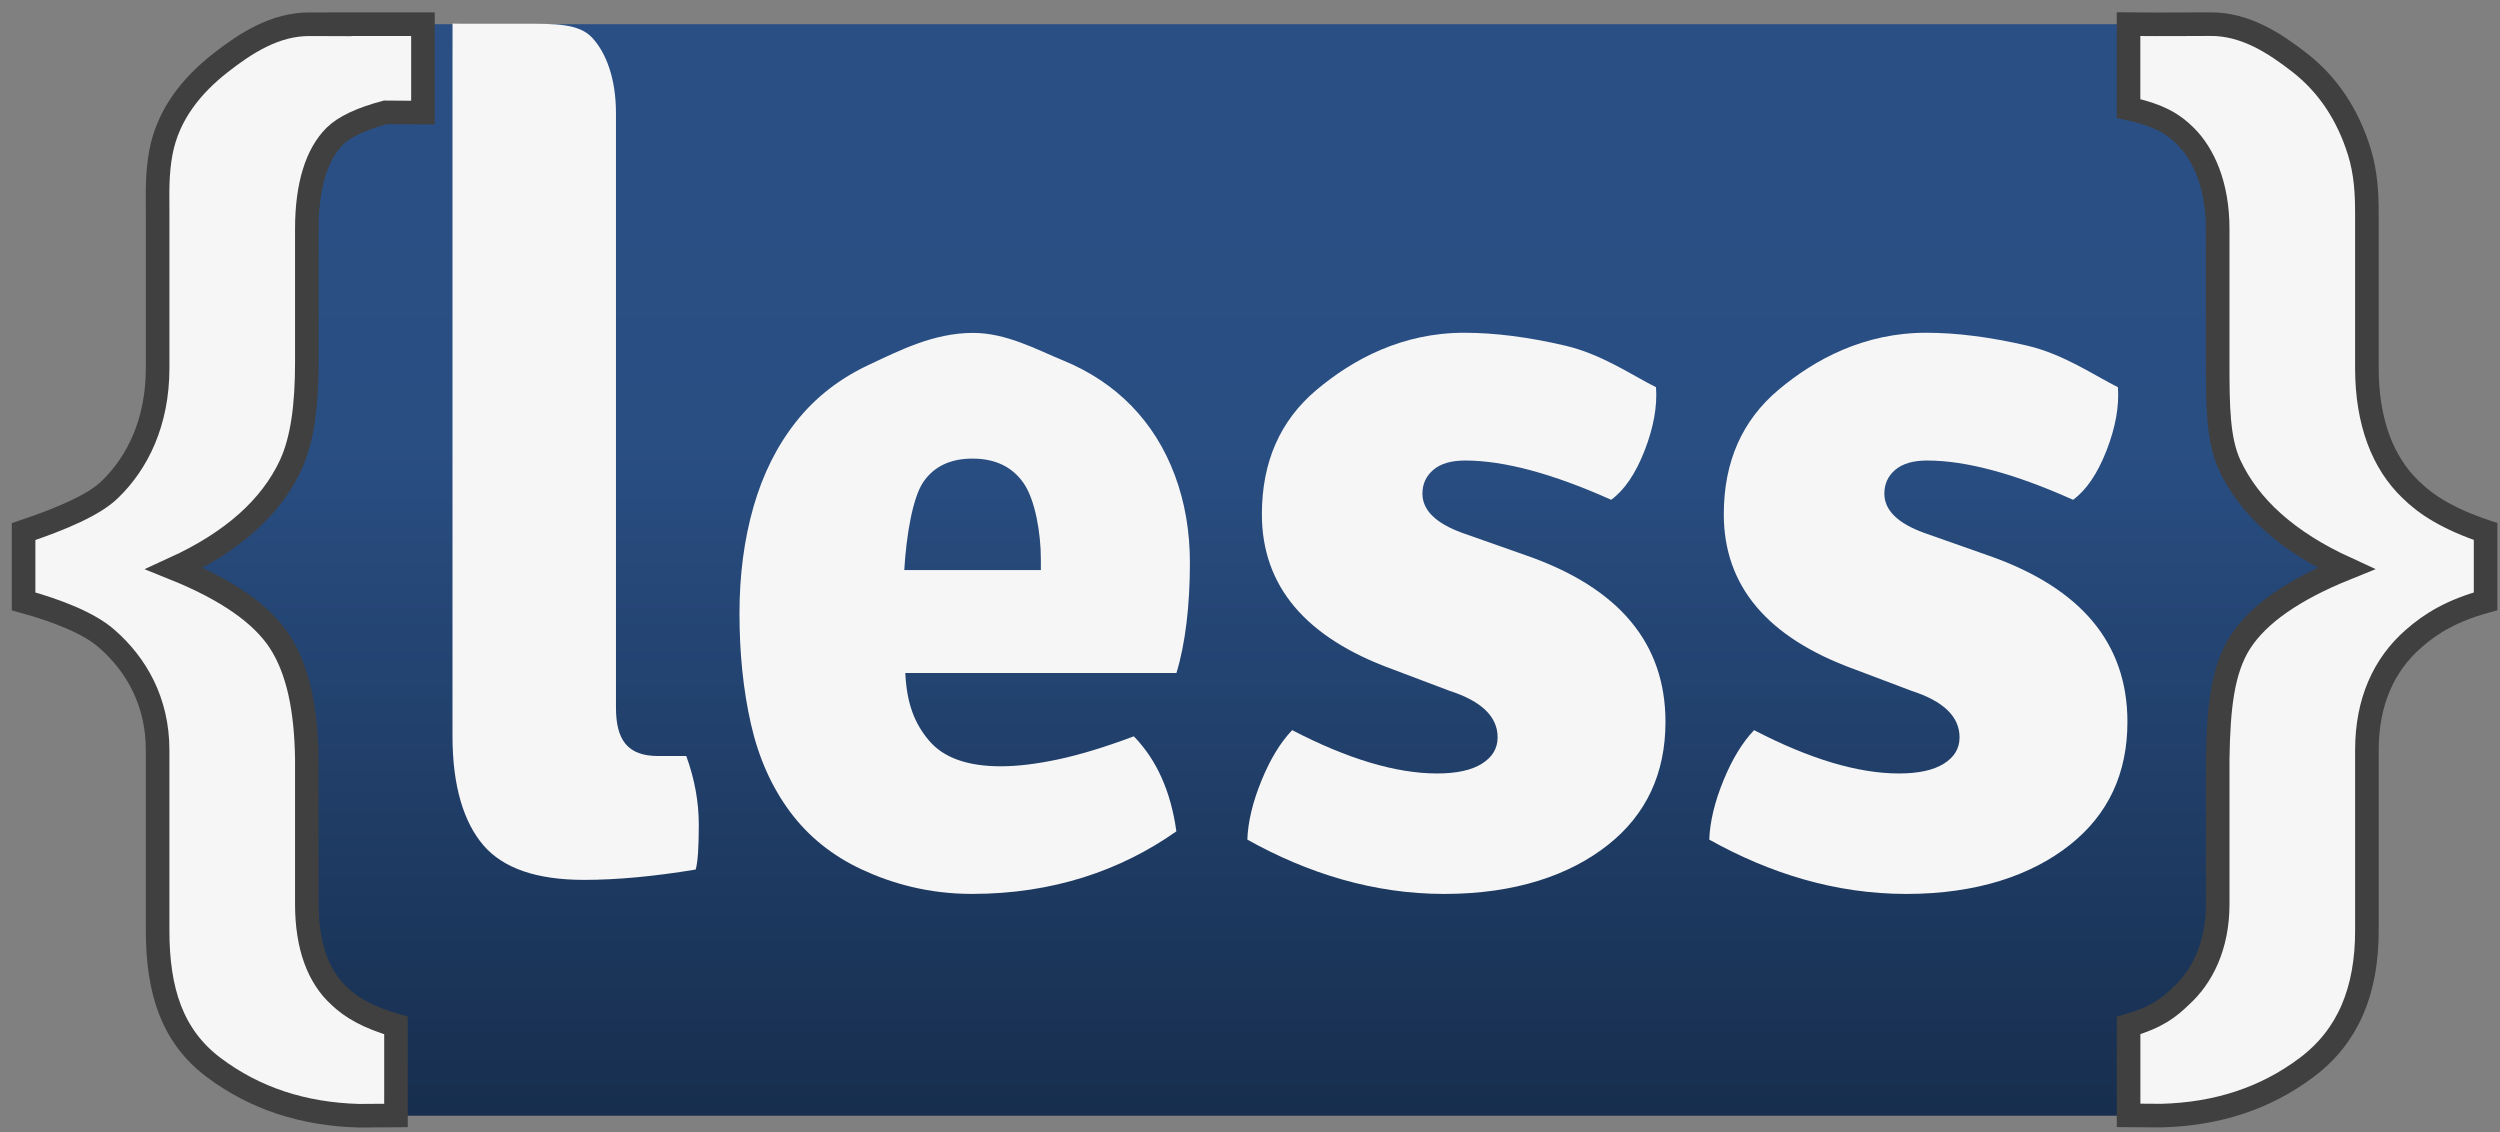 <?xml version="1.0" encoding="UTF-8"?> <svg xmlns="http://www.w3.org/2000/svg" width="106" height="48" viewBox="0 0 106 48" fill="none"><rect x="0" y="0" width="106" height="48" fill="#808080" stroke="none"/> <path d="M100.015 38.38C100.015 43.29 95.998 47.307 91.089 47.307H16.061C11.152 47.307 7.135 43.29 7.135 38.38V9.952C7.135 5.043 11.152 1.026 16.061 1.026H91.089C95.998 1.026 100.015 5.043 100.015 9.952V38.38V38.38Z" fill="url(#paint0_linear_304_623)"></path> <path d="M84.322 23.559C88.243 24.931 90.203 27.281 90.203 30.607C90.203 32.796 89.39 34.534 87.768 35.819C86.148 37.105 83.837 37.903 80.828 37.903C77.819 37.903 75.036 37.031 72.473 35.6C72.5 34.841 72.701 34.008 73.069 33.104C73.438 32.2 73.873 31.482 74.373 30.958C76.728 32.182 78.778 32.795 80.519 32.795C81.341 32.795 81.977 32.657 82.42 32.379C82.864 32.102 83.085 31.731 83.085 31.264C83.085 30.386 82.405 29.729 81.049 29.292L78.615 28.372C74.931 27.03 73.089 24.842 73.089 21.804C73.089 19.585 73.863 17.827 75.41 16.526C76.958 15.227 79.043 14.109 81.666 14.109C82.963 14.109 84.392 14.291 85.954 14.656C87.516 15.022 88.798 15.922 89.8 16.417C89.859 17.235 89.695 18.133 89.314 19.11C88.93 20.089 88.46 20.782 87.898 21.191C85.421 20.081 83.359 19.526 81.708 19.526C81.116 19.526 80.671 19.657 80.358 19.921C80.049 20.185 79.897 20.52 79.897 20.929C79.897 21.629 80.456 22.183 81.577 22.592L84.322 23.559V23.559Z" fill="#F6F6F6"></path> <path d="M64.736 23.559C68.657 24.931 70.616 27.281 70.616 30.607C70.616 32.796 69.803 34.534 68.184 35.819C66.562 37.105 64.25 37.903 61.242 37.903C58.236 37.903 55.449 37.031 52.887 35.6C52.914 34.841 53.115 34.008 53.484 33.104C53.852 32.2 54.286 31.482 54.788 30.958C57.146 32.182 59.195 32.795 60.934 32.795C61.758 32.795 62.394 32.657 62.835 32.379C63.277 32.102 63.499 31.731 63.499 31.264C63.499 30.386 62.819 29.729 61.464 29.292L59.031 28.372C55.347 27.03 53.504 24.842 53.504 21.804C53.504 19.585 54.278 17.827 55.827 16.526C57.373 15.227 59.458 14.109 62.081 14.109C63.377 14.109 64.809 14.291 66.368 14.656C67.931 15.022 69.212 15.922 70.215 16.417C70.274 17.235 70.11 18.133 69.729 19.11C69.346 20.089 68.874 20.782 68.314 21.191C65.835 20.081 63.774 19.526 62.121 19.526C61.531 19.526 61.084 19.657 60.773 19.921C60.465 20.185 60.311 20.52 60.311 20.929C60.311 21.629 60.871 22.183 61.992 22.592L64.736 23.559V23.559Z" fill="#F6F6F6"></path> <path d="M50.452 23.868C50.452 22.526 50.238 21.285 49.811 20.146C49.385 19.006 48.772 18.03 47.977 17.212C47.181 16.394 46.216 15.752 45.082 15.285C43.946 14.819 42.671 14.115 41.257 14.115C39.577 14.115 38.11 14.876 36.858 15.46C35.606 16.044 34.574 16.846 33.764 17.868C32.952 18.891 32.348 20.095 31.95 21.481C31.552 22.868 31.354 24.379 31.354 26.013C31.354 27.704 31.515 29.269 31.84 30.699C32.164 32.128 32.717 33.368 33.498 34.42C34.279 35.471 35.296 36.288 36.549 36.87C37.802 37.454 39.357 37.902 41.213 37.902C44.632 37.902 47.52 36.912 49.878 35.249C49.645 33.558 49.042 32.213 48.074 31.22C46.87 31.673 45.804 31.997 44.88 32.195C43.956 32.392 43.14 32.491 42.436 32.491C41.027 32.491 40.013 32.132 39.397 31.408C38.782 30.686 38.445 29.833 38.385 28.536H49.88C50.26 27.309 50.452 25.649 50.452 23.868V23.868ZM38.341 24.172C38.429 22.681 38.701 21.087 39.153 20.431C39.606 19.773 40.3 19.445 41.237 19.445C42.202 19.445 42.926 19.794 43.408 20.495C43.891 21.196 44.132 22.608 44.132 23.688L44.133 24.172H38.341V24.172Z" fill="#F6F6F6"></path> <path d="M102.331 27.084C101.082 28.176 100.357 29.747 100.357 31.8V39.448C100.357 41.991 99.575 43.925 97.81 45.254C96.046 46.582 93.99 47.239 91.643 47.302L90.252 47.292V43.481C91.478 43.123 91.981 42.707 92.469 42.235C93.353 41.436 94.031 40.136 94.031 38.331V32.156C94.064 30.058 94.225 28.413 94.989 27.225C95.756 26.037 97.249 24.998 99.467 24.102C97.017 22.98 95.371 21.515 94.533 19.708C94.039 18.635 94.03 17.186 94.03 15.364V9.702C94.03 7.832 93.418 6.521 92.665 5.774C92.175 5.286 91.605 4.896 90.25 4.602V1.024C91.908 1.041 92.745 1.022 93.71 1.024C95.197 1.012 96.442 1.825 97.526 2.671C98.706 3.599 99.544 4.854 100.036 6.434C100.316 7.346 100.356 8.218 100.356 9.048V15.597C100.356 17.91 101.039 19.63 102.207 20.752C102.865 21.404 103.794 21.999 105.389 22.537V25.495C103.976 25.886 103.088 26.416 102.331 27.084Z" fill="#F6F6F6" stroke="#404040" stroke-miterlimit="10"></path> <path d="M14.401 1.026V1.031C13.926 1.028 13.496 1.027 13.152 1.028C11.665 1.015 10.42 1.827 9.337 2.675C8.155 3.603 7.144 4.814 6.827 6.437C6.646 7.389 6.684 8.221 6.684 9.052V15.601C6.684 17.913 5.824 19.631 4.657 20.756C3.999 21.407 2.596 22.002 1 22.54V25.498C2.414 25.888 3.776 26.416 4.532 27.086C5.782 28.178 6.683 29.75 6.683 31.804V39.452C6.683 41.993 7.289 43.928 9.053 45.256C10.816 46.583 12.872 47.242 15.219 47.307L16.79 47.296V43.482C15.564 43.124 14.884 42.708 14.393 42.237C13.51 41.437 13.01 40.138 13.01 38.334V32.159C12.976 30.058 12.637 28.415 11.872 27.226C11.107 26.04 9.615 25 7.393 24.104C9.845 22.981 11.489 21.517 12.328 19.711C12.822 18.637 13.01 17.189 13.01 15.367V9.704C13.01 7.834 13.444 6.524 14.196 5.775C14.604 5.369 15.33 5.035 16.338 4.764L17.933 4.775C17.933 3.403 17.933 2.544 17.933 1.026H14.401V1.026H14.401V1.026Z" fill="#F6F6F6" stroke="#404040" stroke-miterlimit="10"></path> <path d="M29.098 32.055H27.904C26.606 32.055 26.117 31.372 26.117 30.001V4.803C26.117 3.288 25.68 2.224 25.12 1.611C24.56 1 23.587 1.006 22.202 1.006H19.506L19.188 1V1.026L19.186 4.776V31.22C19.186 33.323 19.658 34.862 20.498 35.842C21.34 36.819 22.761 37.307 24.765 37.307C26.151 37.307 27.728 37.161 29.496 36.869C29.585 36.573 29.629 35.941 29.629 34.971C29.629 33.999 29.452 33.029 29.098 32.055Z" fill="#F6F6F6"></path> <defs> <linearGradient id="paint0_linear_304_623" x1="53.575" y1="1.026" x2="53.575" y2="47.307" gradientUnits="userSpaceOnUse"> <stop offset="0.15" stop-color="#2A4F84"></stop> <stop offset="0.388" stop-color="#294E82"></stop> <stop offset="1" stop-color="#172E4E"></stop> </linearGradient> </defs> </svg> 